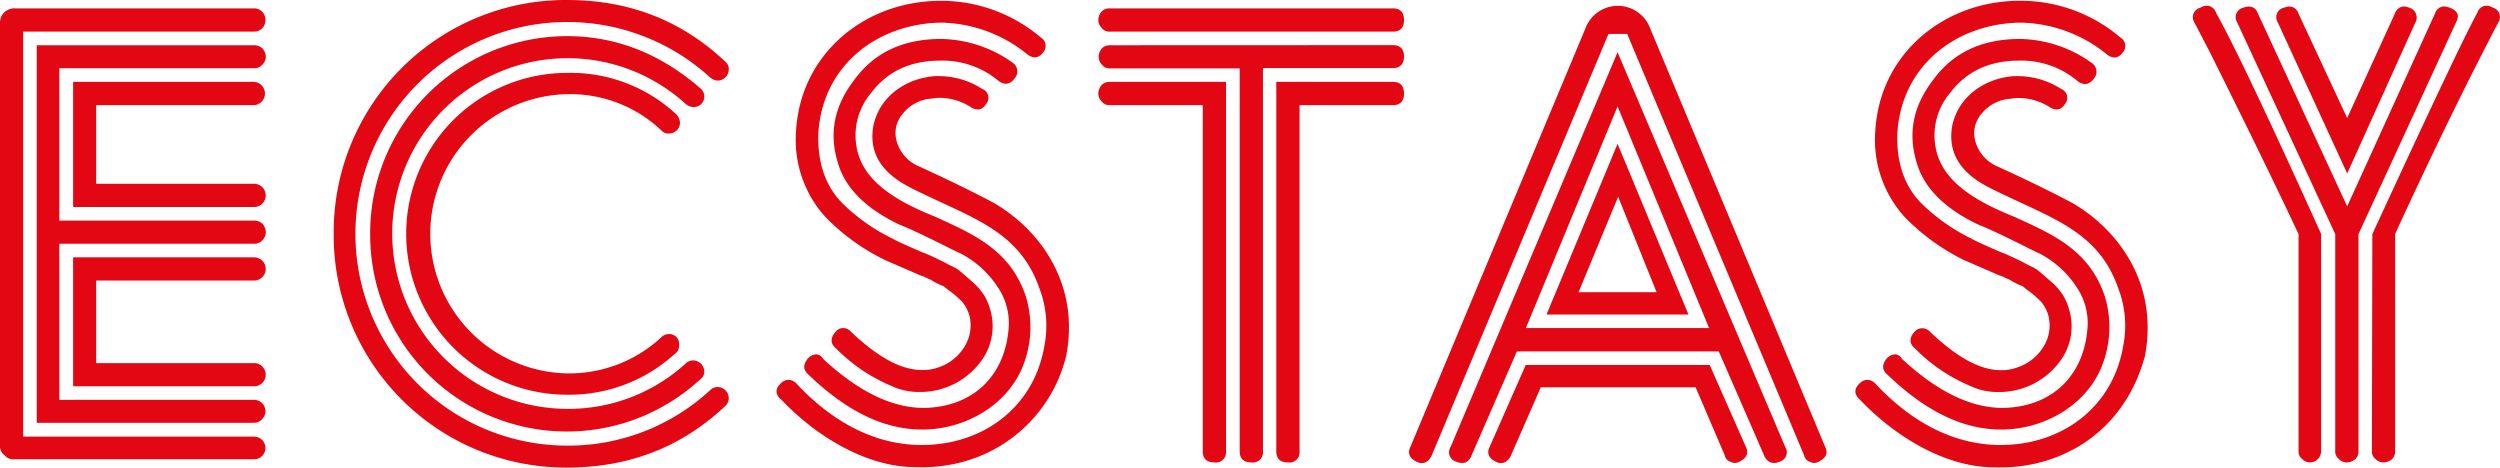 <svg xmlns="http://www.w3.org/2000/svg" viewBox="0 0 442.02 82.7"><defs><style>.cls-1{fill:#e30613;}</style></defs><title>logo</title><g id="Slides"><path class="cls-1" d="M4.1,77.2H44.93a2,2,0,0,1,2,2,2,2,0,0,1-2,2H2.62A2.11,2.11,0,0,1,.8,80.5,2,2,0,0,1,0,78.79V4A2.51,2.51,0,0,1,2.62,1.48H44.93a2,2,0,0,1,2,2.06,2,2,0,0,1-2,2.05H4.1ZM6.5,8H44.93a2.17,2.17,0,0,1,1.48.57A2.42,2.42,0,0,1,47,10a1.9,1.9,0,0,1-.57,1.37,1.83,1.83,0,0,1-1.48.69H10.49V39H44.93a2.17,2.17,0,0,1,1.48.57A2.39,2.39,0,0,1,47,41.05a1.9,1.9,0,0,1-.57,1.37,1.82,1.82,0,0,1-1.48.68H10.49V70.7H44.93a2,2,0,0,1,2,2,1.9,1.9,0,0,1-.57,1.37,1.82,1.82,0,0,1-1.48.68H6.5ZM17,32.5H44.93a2,2,0,0,1,0,4.1h-32V14.48H44.93a2.06,2.06,0,0,1,0,4.11H17ZM44.93,68.3h-32V45.5H44.93a2,2,0,0,1,0,4.1H17V64.2H44.93a2,2,0,0,1,0,4.1Z"/><path class="cls-1" d="M128.17,71.84c-7.64,7.18-16.88,10.83-27.94,10.83A41.06,41.06,0,0,1,59,41.39,41.05,41.05,0,0,1,100.23,0c11.06,0,20.41,3.65,28.17,11.06a1.57,1.57,0,0,1,.45,1.26,2,2,0,0,1-1.94,1.93,2.35,2.35,0,0,1-1.37-.57,37.45,37.45,0,1,0-25.31,65.11A36.94,36.94,0,0,0,125.54,69a1.91,1.91,0,0,1,1.37-.57,2,2,0,0,1,1.94,1.94A1.85,1.85,0,0,1,128.17,71.84Zm-4.34-4.79A34.77,34.77,0,0,1,65.45,41.39a34.83,34.83,0,0,1,34.78-35q13,0,23.6,9.23a1.86,1.86,0,0,1-1.25,3.31,2.39,2.39,0,0,1-1.37-.57,31,31,0,1,0-21,53.93,30.73,30.73,0,0,0,21-8,1.9,1.9,0,0,1,1.37-.57,2,2,0,0,1,1.94,1.94A1.62,1.62,0,0,1,123.83,67.05Zm-4.56-4.45a27.69,27.69,0,0,1-19,7.19,28.45,28.45,0,0,1,0-56.9,27.44,27.44,0,0,1,19.27,7.29,2.26,2.26,0,0,1,.69,1.6,1.94,1.94,0,0,1-1.94,1.82,1.57,1.57,0,0,1-1.26-.45,23.39,23.39,0,0,0-16.76-6.5,24.69,24.69,0,0,0,0,49.37,23.94,23.94,0,0,0,16.65-6.38,1.8,1.8,0,0,1,1.25-.57A1.74,1.74,0,0,1,120.07,61,1.72,1.72,0,0,1,119.27,62.6Z"/><path class="cls-1" d="M138,70.58c-1-1-.91-1.93.11-2.85a1.85,1.85,0,0,1,1.37-.57,2,2,0,0,1,1.37.69c5.87,6.29,13.35,10.83,22.12,10.83,10.84,0,19.82-6.66,21.67-17.45a18.48,18.48,0,0,0-.91-10.37c-2.94-8.43-9.41-11.41-16.77-14.83-3.19-1.48-5.36-2.5-6.61-3.19-4.79-2.62-6.73-6.16-5.93-10.6,1-4.84,5.18-8,9.92-8.67a8.94,8.94,0,0,1,1.71-.11,14.15,14.15,0,0,1,7.64,2.28,1.67,1.67,0,0,1,.69,2.62c-.46.68-.92,1-1.49,1a2.57,2.57,0,0,1-1.14-.35,10.25,10.25,0,0,0-5.47-1.71,5.3,5.3,0,0,0-1.37.12,7.1,7.1,0,0,0-5.24,2.62,5.21,5.21,0,0,0-1.14,4.9,6.77,6.77,0,0,0,3.65,4.34c4.57,2.08,9.12,4.26,13.56,6.61,7.51,4.41,12.81,11.94,13.23,20.75a25.81,25.81,0,0,1-.46,6.27,25.72,25.72,0,0,1-19.27,19,28.21,28.21,0,0,1-7.41.68c-8.94,0-18-5.83-23.83-12.09Zm19.5-2.39a30,30,0,0,1-9.7-6.61c-1-.8-1-1.83-.11-2.85A1.79,1.79,0,0,1,149,58a1.81,1.81,0,0,1,1.37.57c3.15,3,7.88,6.84,12.54,6.84A7.93,7.93,0,0,0,165.8,65a8.56,8.56,0,0,0,4.9-4,7.12,7.12,0,0,0,.69-5.25,8,8,0,0,0-.57-1.37,7.19,7.19,0,0,0-.8-1.14l-1-.91a9.47,9.47,0,0,0-1.14-.91,11.54,11.54,0,0,1-1-.8,12.13,12.13,0,0,1-2.28-1.14c-.23-.11-.57-.23-1-.46a5.92,5.92,0,0,0-.91-.34c-2.85-1.25-5-2.17-6.27-2.73A37.81,37.81,0,0,1,146,38.43a20.3,20.3,0,0,1-5.25-15.28c.78-13.65,12.18-23,25.54-23A27.18,27.18,0,0,1,184,6.61a1.73,1.73,0,0,1,.35,2.74,1.78,1.78,0,0,1-1.37.8,2.39,2.39,0,0,1-1.37-.57A24.83,24.83,0,0,0,166.37,4C155,4.2,145.49,11.63,144.7,23.38c-.22,5.13,1.14,9.35,4.11,12.43a33.36,33.36,0,0,0,9,6.38c1,.57,2.85,1.37,5.47,2.51.23,0,2.9,1.28,3.31,1.48s1,.57,1.94,1,1.48,1,2.05,1.48,1.14,1,1.82,1.6a13.1,13.1,0,0,1,1.6,1.94,9.75,9.75,0,0,1,1,2.28,10.35,10.35,0,0,1-.91,8.43,13.31,13.31,0,0,1-11.63,6.39,11.13,11.13,0,0,1-5-1.14Zm-14.6-2c-.91-.8-.91-1.71-.11-2.74a2.13,2.13,0,0,1,1.48-.8,1.46,1.46,0,0,1,1.26.8c6.27,5.82,12.31,8.78,18.13,8.67,8.87-.31,14.26-6.13,14.71-14.6a11.39,11.39,0,0,0-1.94-6.73,17.46,17.46,0,0,0-6.5-5.93c-.8-.34-2.74-1.36-5.82-2.85s-4.67-2.16-4.79-2.16c-6.15-2.85-9.92-6.62-11.17-11.06-1.6-5.14-.69-10,2.85-14.6,3.53-4.9,8.67-7.3,15.39-7.3A22.23,22.23,0,0,1,179,11.06a1.83,1.83,0,0,1,.34,2.85,1.93,1.93,0,0,1-1.48.91,2.32,2.32,0,0,1-1.37-.57,15.4,15.4,0,0,0-10.26-3.53c-5.36,0-9.35,1.94-12.2,5.7a11.6,11.6,0,0,0-2.17,11.18c1.85,5.55,8.41,8.66,13.46,10.71,7.08,3.21,13.36,6,16.07,14.14a18.62,18.62,0,0,1-.79,12.89c-2.95,6.54-10,10.42-17,10.6s-13.79-3.08-20.75-9.8Z"/><path class="cls-1" d="M246.3,1.48c1.26,0,1.94.69,1.94,2.06s-.68,2.05-1.94,2.05H196.13a1.62,1.62,0,0,1-1.37-.69,1.89,1.89,0,0,1-.57-1.36,2.42,2.42,0,0,1,.57-1.49,1.9,1.9,0,0,1,1.37-.57Zm0,6.5c1.26,0,1.94.69,1.94,2s-.68,2.06-1.94,2.06h-23V79.82a1.79,1.79,0,0,1-2.05,1.94c-1.37,0-2.06-.69-2.06-1.94V12.09h-23a1.62,1.62,0,0,1-1.37-.69,1.9,1.9,0,0,1-.57-1.37,2.42,2.42,0,0,1,.57-1.48A1.9,1.9,0,0,1,196.13,8Zm-29.53,6.5V79.82a1.79,1.79,0,0,1-2.05,1.94c-1.37,0-2.06-.69-2.06-1.94V18.59H196.13a1.62,1.62,0,0,1-1.37-.69,1.9,1.9,0,0,1-.57-1.37,2.42,2.42,0,0,1,.57-1.48,1.9,1.9,0,0,1,1.37-.57Zm29.53,0c1.26,0,1.94.69,1.94,2.05s-.68,2.06-1.94,2.06H229.77V79.82a1.79,1.79,0,0,1-2.05,1.94c-1.37,0-2.06-.69-2.06-1.94V14.48Z"/><path class="cls-1" d="M322.7,79c.57,1.14.12,2-1.14,2.63a1.55,1.55,0,0,1-1.59,0,1.5,1.5,0,0,1-1-1.15L287.7,6h-3.31L253.15,80.5A2.55,2.55,0,0,1,252,81.76a1.76,1.76,0,0,1-1.49-.11c-1.25-.58-1.71-1.49-1.14-2.63L280.51,4.56a6.1,6.1,0,0,1,11.06,0Zm-7.07,0a1.73,1.73,0,0,1-1,2.63,2,2,0,0,1-1.6.11,2.09,2.09,0,0,1-1.14-1.26l-8-18.35H268.2l-8,18.35a2.38,2.38,0,0,1-1,1.26,2.31,2.31,0,0,1-1.71-.11,1.73,1.73,0,0,1-1-2.63L286,9.24ZM302.29,64.54,308.68,79c.57,1.14.11,2-1.14,2.63a1.56,1.56,0,0,1-1.6,0,1.49,1.49,0,0,1-1-1.15l-5.14-12H272.42l-5.25,12A2.46,2.46,0,0,1,266,81.76a1.74,1.74,0,0,1-1.48-.11c-1.26-.58-1.71-1.49-1.14-2.63l6.38-14.48ZM269.79,58h32.39L286,18.81Zm28.74-2.39H273.44L286,25.43ZM286.1,34.78l-7,16.88h13.8Z"/><path class="cls-1" d="M328.75,70.58c-1-1-.91-1.93.12-2.85a1.82,1.82,0,0,1,1.37-.57,2,2,0,0,1,1.36.69c5.88,6.29,13.35,10.83,22.13,10.83,10.83,0,19.81-6.66,21.66-17.45a18.39,18.39,0,0,0-.91-10.37c-2.93-8.43-9.41-11.41-16.76-14.83-3.2-1.48-5.36-2.5-6.62-3.19-4.79-2.62-6.72-6.16-5.93-10.6,1-4.84,5.18-8,9.92-8.67a9.09,9.09,0,0,1,1.72-.11,14.2,14.2,0,0,1,7.64,2.28,1.67,1.67,0,0,1,.68,2.62c-.46.68-.91,1-1.48,1a2.5,2.5,0,0,1-1.14-.35A10.28,10.28,0,0,0,357,17.33a5.22,5.22,0,0,0-1.36.12,7.11,7.11,0,0,0-5.25,2.62,5.23,5.23,0,0,0-1.14,4.9,6.8,6.8,0,0,0,3.65,4.34c4.57,2.08,9.13,4.26,13.57,6.61,7.5,4.41,12.8,11.94,13.22,20.75a25.86,25.86,0,0,1-.45,6.27c-2.58,9.67-9.47,16.7-19.27,19a28.28,28.28,0,0,1-7.42.68c-8.93,0-17.95-5.83-23.83-12.09Zm19.5-2.39a29.87,29.87,0,0,1-9.69-6.61c-1-.8-1-1.83-.12-2.85a1.81,1.81,0,0,1,2.74-.12c3.15,3,7.88,6.84,12.54,6.84a7.89,7.89,0,0,0,2.85-.45,8.58,8.58,0,0,0,4.91-4,7.07,7.07,0,0,0,.68-5.25,6.64,6.64,0,0,0-.57-1.37,7.19,7.19,0,0,0-.8-1.14l-1-.91a11.36,11.36,0,0,0-1.14-.91,12,12,0,0,1-1-.8,12.77,12.77,0,0,1-2.28-1.14c-.23-.11-.57-.23-1-.46a5.53,5.53,0,0,0-.91-.34c-2.85-1.25-5-2.17-6.27-2.73a38,38,0,0,1-10.38-7.53,20.26,20.26,0,0,1-5.24-15.28c.77-13.65,12.18-23,25.54-23a27.21,27.21,0,0,1,17.79,6.49,1.73,1.73,0,0,1,.34,2.74,1.77,1.77,0,0,1-1.37.8,2.39,2.39,0,0,1-1.37-.57A24.81,24.81,0,0,0,357.14,4c-11.38.21-20.88,7.64-21.66,19.39-.23,5.13,1.14,9.35,4.1,12.43a33.51,33.51,0,0,0,9,6.38c1,.57,2.85,1.37,5.47,2.51.24,0,2.9,1.28,3.31,1.48s1,.57,1.94,1,1.48,1,2.05,1.48,1.14,1,1.83,1.6a13,13,0,0,1,1.59,1.94,9.8,9.8,0,0,1,1,2.28,10.38,10.38,0,0,1-.91,8.43,13.32,13.32,0,0,1-11.64,6.39,11.06,11.06,0,0,1-5-1.14Zm-14.59-2c-.92-.8-.92-1.71-.12-2.74a2.15,2.15,0,0,1,1.48-.8,1.45,1.45,0,0,1,1.26.8c6.27,5.82,12.31,8.78,18.13,8.67,8.87-.31,14.26-6.13,14.71-14.6a11.39,11.39,0,0,0-1.94-6.73,17.38,17.38,0,0,0-6.5-5.93c-.8-.34-2.74-1.36-5.81-2.85s-4.68-2.16-4.79-2.16c-6.16-2.85-9.92-6.62-11.18-11.06-1.6-5.14-.68-10,2.85-14.6,3.54-4.9,8.67-7.3,15.4-7.3a22.2,22.2,0,0,1,12.65,4.22,1.83,1.83,0,0,1,.35,2.85,2,2,0,0,1-1.49.91,2.35,2.35,0,0,1-1.37-.57A15.4,15.4,0,0,0,357,10.72c-5.36,0-9.35,1.94-12.2,5.7a11.6,11.6,0,0,0-2.17,11.18c1.86,5.55,8.42,8.66,13.46,10.71,7.09,3.21,13.37,6,16.08,14.14a18.68,18.68,0,0,1-.8,12.89c-2.94,6.54-10,10.42-17,10.6s-13.8-3.08-20.76-9.8Z"/><path class="cls-1" d="M410.39,79.82a2,2,0,0,1-1.93,1.94,1.88,1.88,0,0,1-1.37-.57,1.62,1.62,0,0,1-.69-1.37V41.39C401.31,30.54,396,19.84,390.67,9.12L388,4a1.72,1.72,0,0,1,1-2.62A2.54,2.54,0,0,1,390.21,1a1.79,1.79,0,0,1,1.6,1.25c3.3,5.93,9.46,18.93,18.58,39.11ZM434.23,4,417,41.39V79.82a1.9,1.9,0,0,1-.57,1.37,2.44,2.44,0,0,1-1.49.57,1.87,1.87,0,0,1-1.36-.57,1.62,1.62,0,0,1-.69-1.37V41.39L395.57,4a1.72,1.72,0,0,1,1-2.62,3.91,3.91,0,0,1,1-.23,1.66,1.66,0,0,1,1.6,1.14L415,36.49,430.58,2.28a1.66,1.66,0,0,1,1.59-1.14,4,4,0,0,1,1,.23C434.57,1.94,434.91,2.74,434.23,4ZM415,30.67,402.75,4a1.72,1.72,0,0,1,1-2.62,4,4,0,0,1,1-.23,1.66,1.66,0,0,1,1.59,1.14L415,20.87l8.44-18.48A1.79,1.79,0,0,1,425,1.14a3.25,3.25,0,0,1,1,.23,1.82,1.82,0,0,1,1,2.73Zm4.45,10.72C429.78,19,435.94,6,438,2.28A1.77,1.77,0,0,1,439.58,1a2.47,2.47,0,0,1,1.14.34,1.72,1.72,0,0,1,1,2.62c-6.38,12.2-12.43,24.75-18.24,37.4V79.82a1.9,1.9,0,0,1-.57,1.37,2.44,2.44,0,0,1-1.49.57,1.87,1.87,0,0,1-1.36-.57,1.62,1.62,0,0,1-.69-1.37Z"/></g></svg>